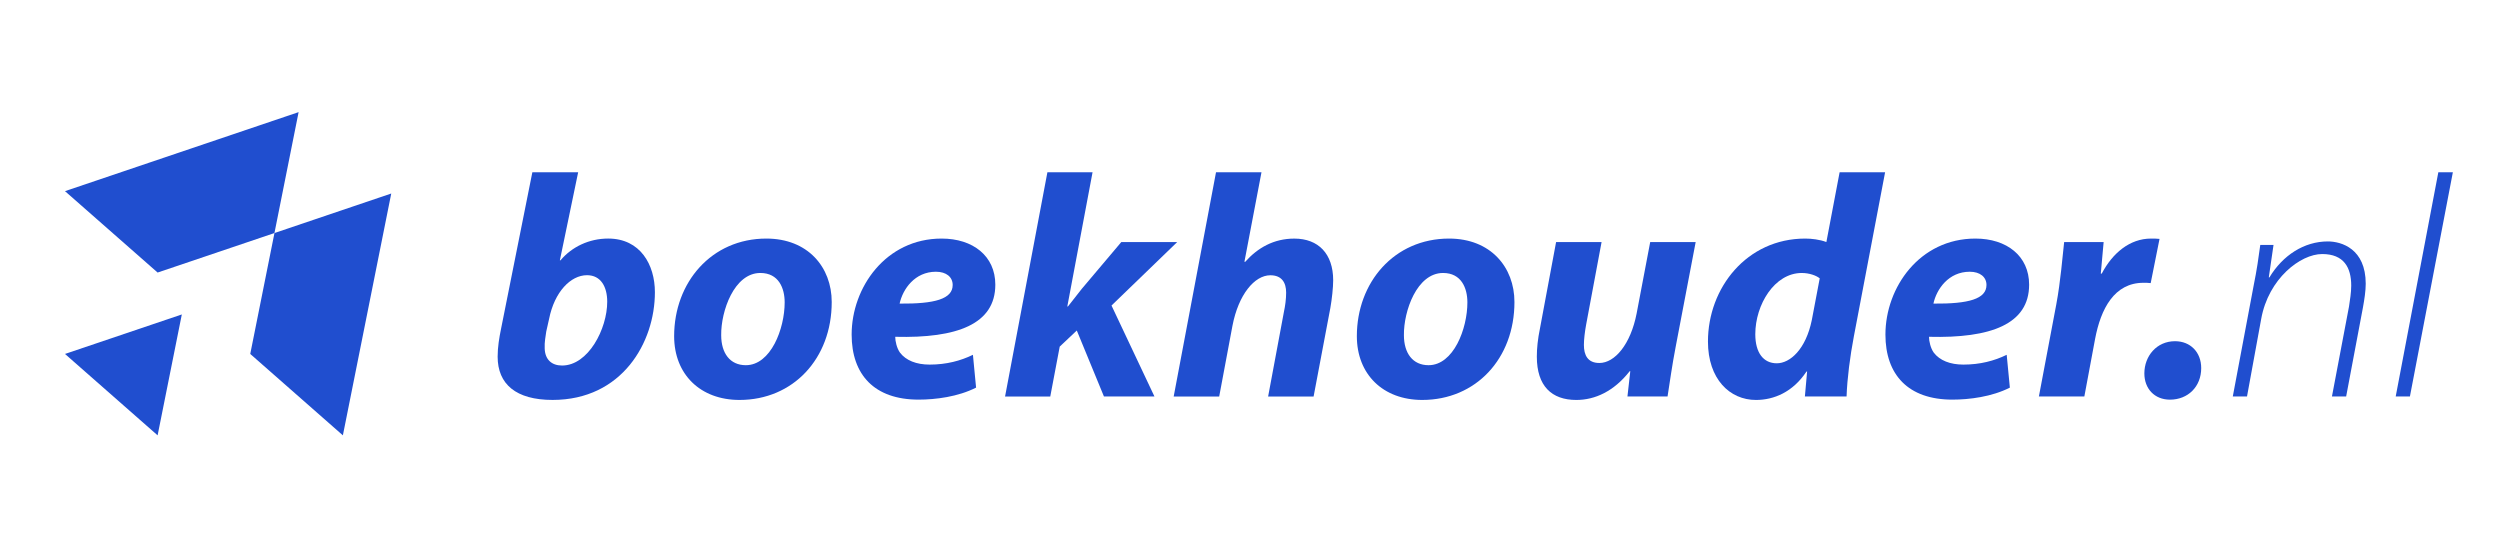 <svg width="180" height="40" viewBox="0 0 180 40" fill="none" xmlns="http://www.w3.org/2000/svg">
<g clip-path="url(#clip0_4043_447)">
<mask id="mask0_4043_447" style="mask-type:luminance" maskUnits="userSpaceOnUse" x="0" y="0" width="180" height="40">
<path d="M180 0.305H0.29V39.035H180V0.305Z" fill="white"/>
</mask>
<g mask="url(#mask0_4043_447)">
<path d="M21.5 8.073L19.76 16.779L11.348 19.623L4.679 13.763L21.5 8.073Z" fill="#204ECF"/>
<path d="M13.091 22.64L11.348 31.345L4.679 25.484L13.091 22.64Z" fill="#204ECF"/>
<path d="M28.17 13.933L24.687 31.345L18.018 25.484L19.761 16.779L28.17 13.933Z" fill="#204ECF"/>
<path d="M41.628 12.401L40.31 18.745H40.355C41.173 17.768 42.425 17.176 43.788 17.176C46.107 17.176 47.153 19.063 47.153 21.041C47.153 24.657 44.789 28.795 39.786 28.795C37.148 28.795 35.83 27.658 35.83 25.68C35.83 24.998 35.943 24.315 36.079 23.656L38.33 12.401H41.627H41.628ZM39.331 23.862C39.286 24.226 39.194 24.612 39.218 25.089C39.241 25.886 39.718 26.318 40.468 26.318C42.355 26.318 43.72 23.681 43.72 21.724C43.72 20.655 43.264 19.814 42.265 19.814C41.083 19.814 39.923 21.02 39.537 22.951L39.332 23.861L39.331 23.862Z" fill="#204ECF"/>
<path d="M59.884 21.747C59.884 25.817 57.109 28.796 53.244 28.796C50.425 28.796 48.538 26.954 48.538 24.203C48.538 20.338 51.221 17.177 55.178 17.177C58.157 17.177 59.884 19.224 59.884 21.747ZM51.926 24.135C51.926 25.431 52.562 26.294 53.7 26.294C55.495 26.294 56.496 23.679 56.496 21.769C56.496 20.747 56.064 19.654 54.745 19.654C52.858 19.654 51.903 22.406 51.926 24.133V24.135Z" fill="#204ECF"/>
<path d="M70.275 27.909C68.978 28.569 67.364 28.773 66.137 28.773C62.954 28.773 61.318 26.978 61.318 24.09C61.318 20.702 63.773 17.177 67.798 17.177C70.049 17.177 71.663 18.427 71.663 20.497C71.663 23.34 68.912 24.363 64.456 24.25C64.456 24.569 64.57 25.067 64.797 25.387C65.229 25.955 65.979 26.251 66.935 26.251C68.14 26.251 69.163 25.978 70.051 25.546L70.278 27.91L70.275 27.909ZM67.388 19.565C65.865 19.565 65 20.815 64.772 21.86C67.319 21.884 68.593 21.52 68.593 20.519C68.593 19.95 68.137 19.565 67.388 19.565Z" fill="#204ECF"/>
<path d="M72.365 28.546L75.413 12.403H78.664L76.846 22.067H76.891C77.231 21.634 77.572 21.202 77.891 20.793L80.734 17.428H84.759L80.029 21.998L83.121 28.547H79.484L77.529 23.796L76.3 24.956L75.619 28.549H72.367L72.365 28.546Z" fill="#204ECF"/>
<path d="M84.506 28.546L87.553 12.403H90.827L89.6 18.838L89.645 18.861C90.554 17.839 91.714 17.179 93.192 17.179C94.92 17.179 95.989 18.27 95.989 20.18C95.989 20.703 95.897 21.545 95.784 22.181L94.579 28.549H91.305L92.442 22.456C92.534 22.023 92.602 21.546 92.602 21.069C92.602 20.341 92.283 19.819 91.465 19.819C90.328 19.819 89.169 21.205 88.737 23.456L87.782 28.55H84.509L84.506 28.546Z" fill="#204ECF"/>
<path d="M109.04 21.747C109.04 25.817 106.265 28.796 102.4 28.796C99.58 28.796 97.693 26.954 97.693 24.203C97.693 20.338 100.377 17.177 104.333 17.177C107.312 17.177 109.04 19.224 109.04 21.747ZM101.082 24.135C101.082 25.431 101.718 26.294 102.855 26.294C104.651 26.294 105.652 23.679 105.652 21.769C105.652 20.747 105.219 19.654 103.901 19.654C102.014 19.654 101.058 22.406 101.082 24.133V24.135Z" fill="#204ECF"/>
<path d="M122.089 17.427L120.656 24.93C120.383 26.339 120.223 27.545 120.064 28.546H117.176L117.381 26.727H117.336C116.199 28.181 114.834 28.797 113.494 28.797C111.72 28.797 110.652 27.796 110.652 25.681C110.652 25.067 110.721 24.408 110.88 23.634L112.039 17.427H115.314L114.2 23.384C114.109 23.884 114.041 24.429 114.041 24.838C114.041 25.566 114.313 26.135 115.154 26.135C116.268 26.135 117.405 24.793 117.838 22.566L118.815 17.427H122.09H122.089Z" fill="#204ECF"/>
<path d="M135.728 12.401L133.477 24.225C133.204 25.658 133 27.226 132.953 28.546H129.952L130.112 26.75H130.067C129.089 28.228 127.725 28.797 126.429 28.797C124.543 28.797 122.973 27.295 122.973 24.59C122.973 20.725 125.769 17.177 129.976 17.177C130.431 17.177 131.021 17.245 131.499 17.427L132.453 12.401H135.726H135.728ZM131.021 20.042C130.772 19.837 130.272 19.655 129.725 19.655C127.77 19.655 126.381 21.929 126.381 24.065C126.381 25.407 126.973 26.157 127.928 26.157C128.882 26.157 130.019 25.156 130.451 23.041L131.02 20.04L131.021 20.042Z" fill="#204ECF"/>
<path d="M144.709 27.909C143.412 28.569 141.798 28.773 140.571 28.773C137.387 28.773 135.751 26.978 135.751 24.09C135.751 20.702 138.206 17.177 142.231 17.177C144.482 17.177 146.097 18.427 146.097 20.497C146.097 23.34 143.345 24.363 138.888 24.25C138.888 24.569 139.001 25.067 139.229 25.387C139.661 25.955 140.411 26.251 141.367 26.251C142.572 26.251 143.595 25.978 144.482 25.546L144.71 27.91L144.709 27.909ZM141.821 19.565C140.298 19.565 139.433 20.815 139.206 21.86C141.753 21.884 143.026 21.52 143.026 20.519C143.026 19.95 142.571 19.565 141.821 19.565Z" fill="#204ECF"/>
<path d="M146.8 28.546L148.05 21.929C148.368 20.246 148.506 18.381 148.619 17.427H151.462C151.393 18.177 151.325 18.928 151.257 19.701H151.325C152.098 18.223 153.348 17.177 154.873 17.177C155.077 17.177 155.282 17.177 155.486 17.201L154.85 20.384C154.69 20.361 154.509 20.361 154.326 20.361C152.235 20.361 151.257 22.225 150.846 24.407L150.073 28.546H146.798H146.8Z" fill="#204ECF"/>
<path d="M154.394 26.886C154.394 25.636 155.28 24.567 156.6 24.567C157.714 24.567 158.487 25.363 158.487 26.501C158.487 27.842 157.533 28.775 156.236 28.775C155.122 28.775 154.394 27.979 154.394 26.888V26.886Z" fill="#204ECF"/>
<path d="M160.761 28.546L162.262 20.565C162.49 19.451 162.626 18.496 162.74 17.633H163.694L163.353 19.975H163.398C164.352 18.384 165.898 17.383 167.604 17.383C168.582 17.383 170.332 17.907 170.332 20.431C170.332 20.931 170.241 21.544 170.128 22.158L168.923 28.547H167.9L169.129 22.067C169.197 21.611 169.288 21.066 169.288 20.565C169.288 19.269 168.765 18.291 167.197 18.291C165.629 18.291 163.331 20.065 162.808 22.953L161.785 28.546H160.761Z" fill="#204ECF"/>
<path d="M172.491 28.546L175.56 12.403H176.606L173.514 28.546H172.49H172.491Z" fill="#204ECF"/>
</g>
</g>
<defs>
<clipPath id="clip0_4043_447">
<rect width="180" height="40" fill="white"/>
</clipPath>
</defs>
</svg>
